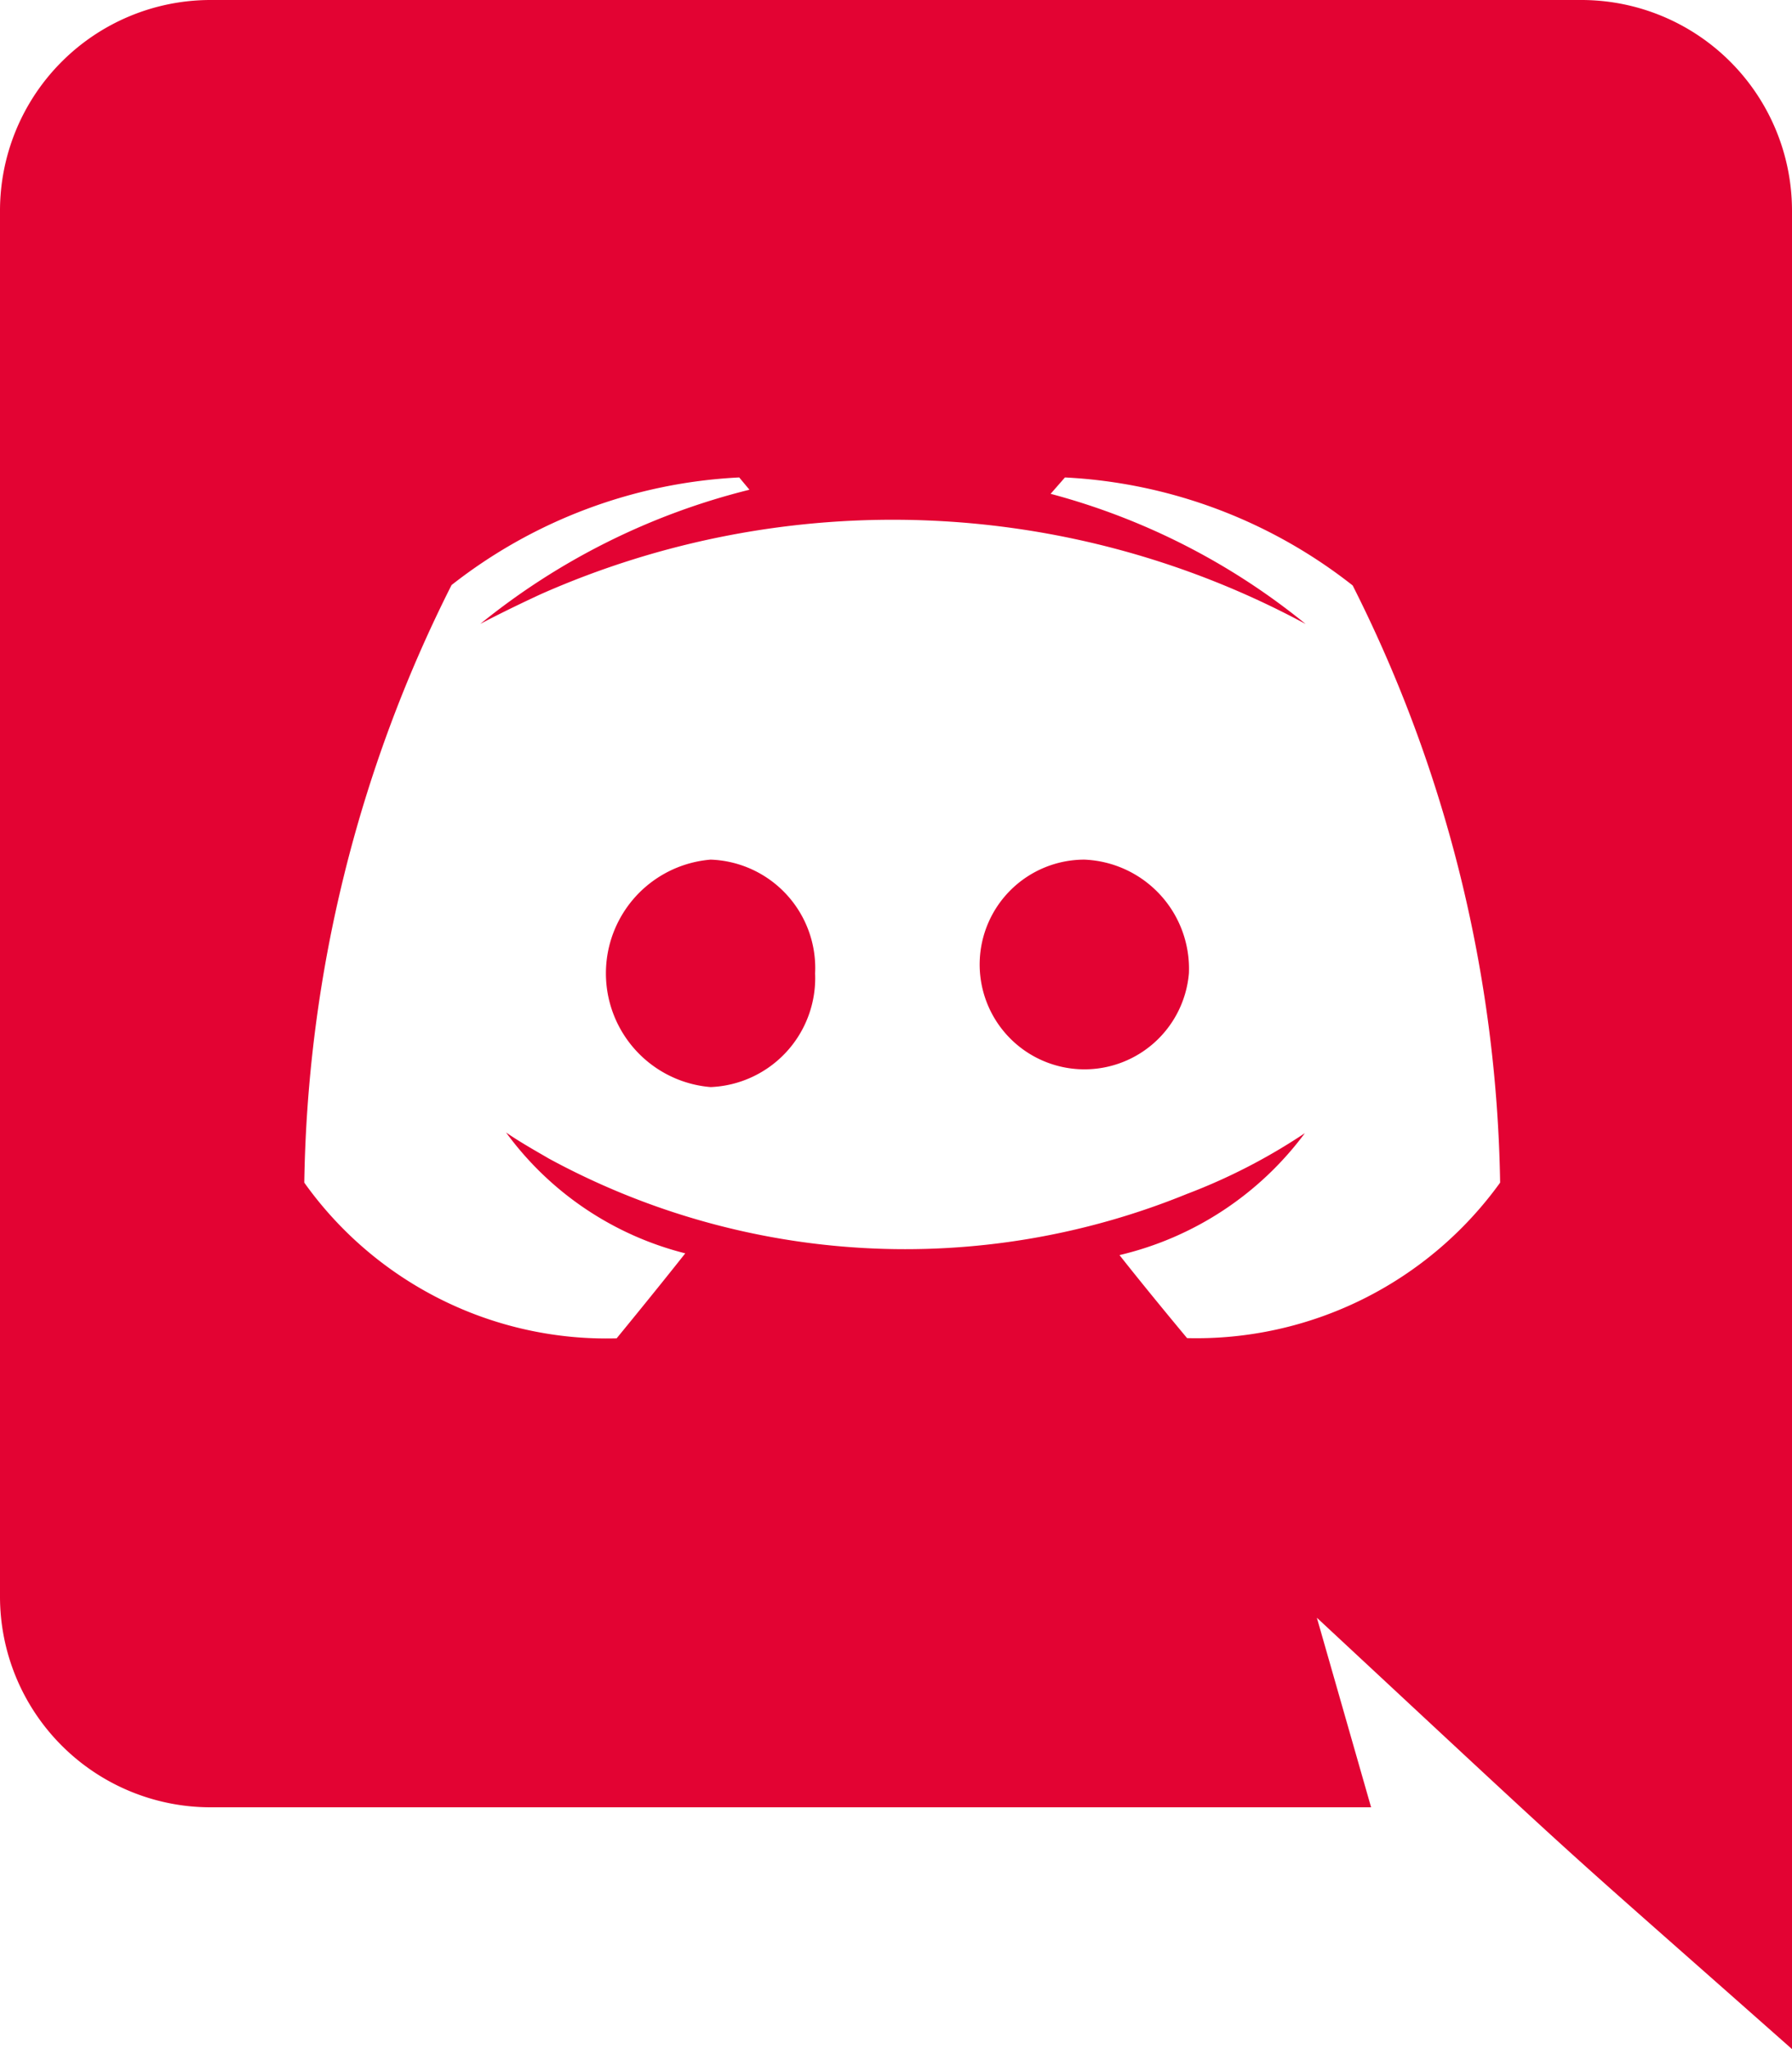 <svg height="35" viewBox="0 0 30.625 35" width="30.625" xmlns="http://www.w3.org/2000/svg"><path d="m20.318 16.625a1.791 1.791 0 1 1 -1.785-1.942 1.864 1.864 0 0 1 1.785 1.942zm-8.173-1.942a1.949 1.949 0 0 0 0 3.885 1.864 1.864 0 0 0 1.785-1.942 1.853 1.853 0 0 0 -1.785-1.943zm18.48-11.078v31.395c-4.409-3.9-3-2.606-8.12-7.368l.927 3.238h-19.844a3.6 3.6 0 0 1 -3.588-3.605v-23.66a3.6 3.6 0 0 1 3.588-3.605h23.45a3.6 3.6 0 0 1 3.587 3.605zm-4.988 16.595a23.435 23.435 0 0 0 -2.52-10.2 8.654 8.654 0 0 0 -4.917-1.845l-.245.28a11.647 11.647 0 0 1 4.358 2.223 14.87 14.87 0 0 0 -13.073-.508c-.648.3-1.032.507-1.032.507a11.806 11.806 0 0 1 4.6-2.292l-.175-.21a8.654 8.654 0 0 0 -4.916 1.838 23.435 23.435 0 0 0 -2.517 10.207 6.345 6.345 0 0 0 5.338 2.66s.648-.788 1.173-1.452a5.443 5.443 0 0 1 -3.063-2.065c.257.18.682.414.717.438a12.756 12.756 0 0 0 10.92.612 10.014 10.014 0 0 0 2.015-1.038 5.522 5.522 0 0 1 -3.168 2.083c.525.665 1.155 1.418 1.155 1.418a6.4 6.4 0 0 0 5.35-2.656z" fill="#e30333"/></svg>